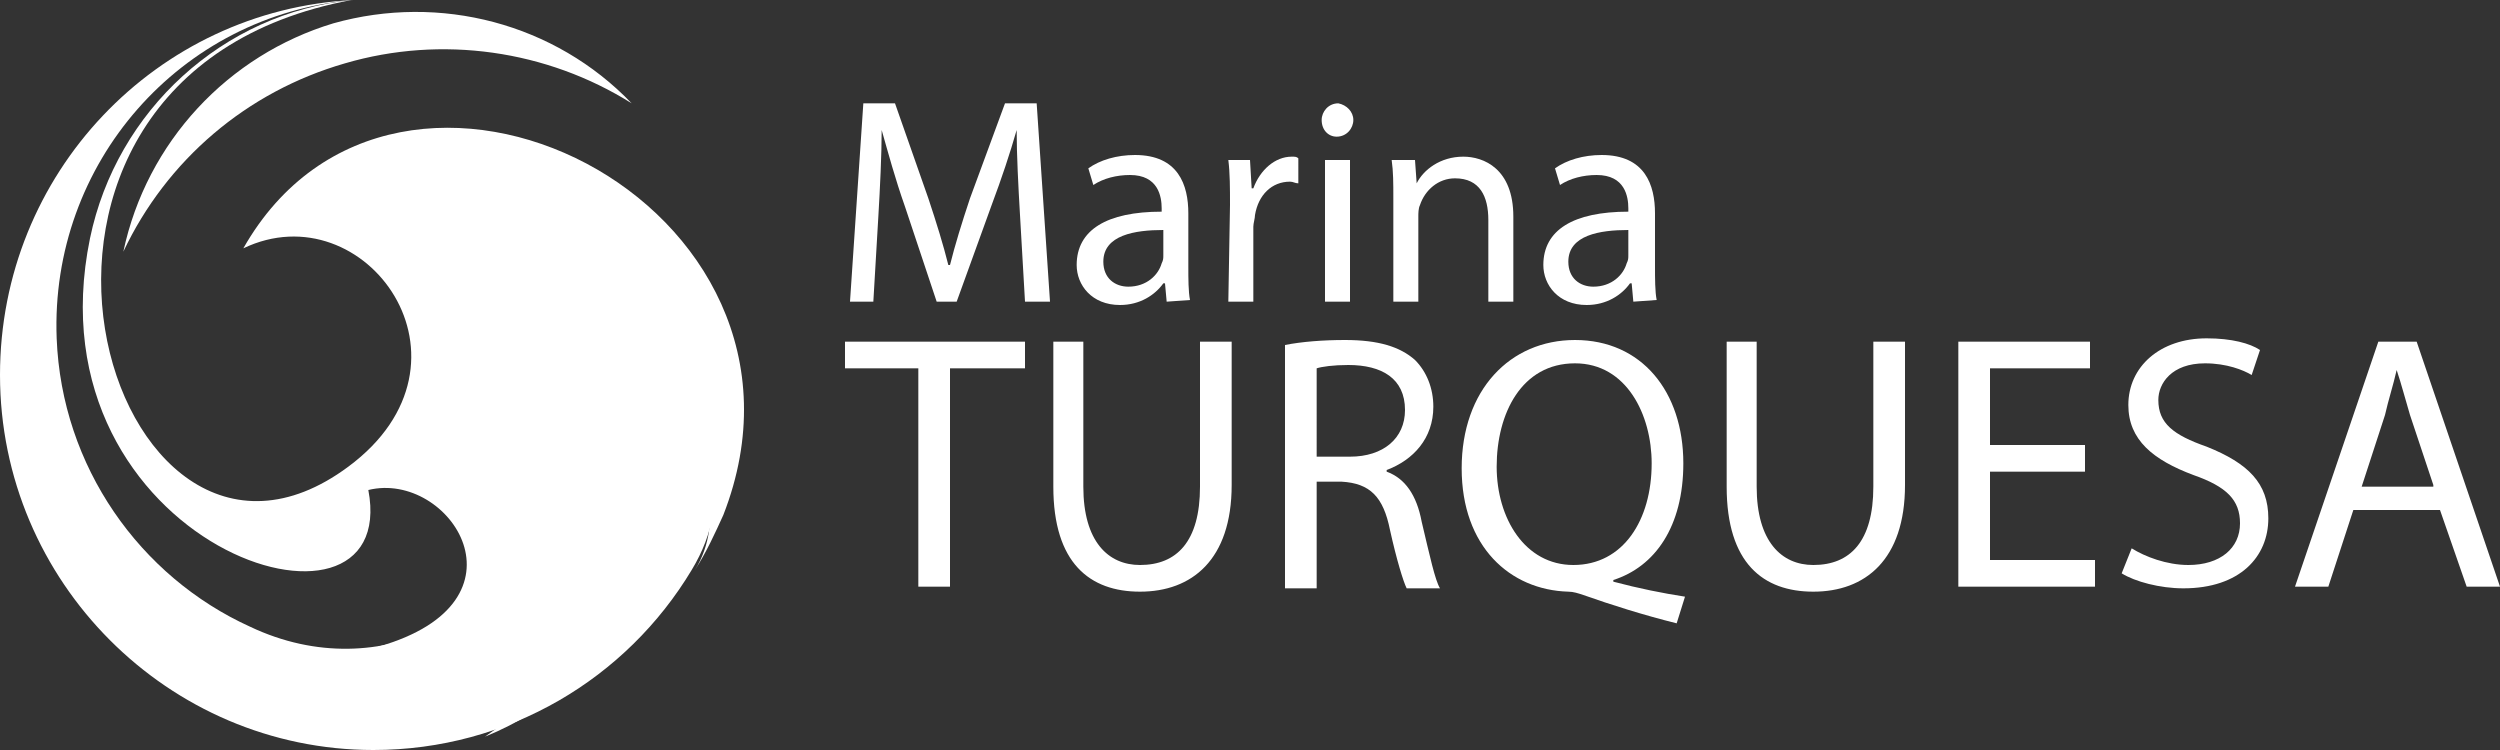 <?xml version="1.0" encoding="utf-8"?>
<!-- Generator: Adobe Illustrator 24.3.0, SVG Export Plug-In . SVG Version: 6.00 Build 0)  -->
<svg version="1.1" id="Capa_1" xmlns="http://www.w3.org/2000/svg" xmlns:xlink="http://www.w3.org/1999/xlink" x="0px" y="0px"
	 viewBox="0 0 150 45" style="enable-background:new 0 0 150 45;" xml:space="preserve">
<rect x="0" y="0" width="150" height="45" fill="#333333" stroke="none"/>
<style type="text/css">
	.st0{fill-rule:evenodd;clip-rule:evenodd;fill:#FFFFFF;}
	.st1{fill:#FFFFFF;}
</style>
<g>
	<path class="st0" d="M7.4,15.1C10,9.6,14.8,5.5,20.7,3.8C26.5,2.1,32.8,3,37.9,6.2C33.3,1.4,26.4-0.4,20,1.4
		C13.7,3.3,8.8,8.5,7.4,15.1"/>
	<path class="st0" d="M40,24.4c-0.4,8-4.4,15.3-10.9,19.8C37,41,41.5,32.8,40,24.4"/>
	<path class="st1" d="M14.6,14.9c7.3-3.5,14.8,6.8,6.3,13.1C6.5,38.7-3.7,4.6,21.1,0C13.4,0.8,7,6.6,5.4,14.3
		C1.6,32.8,24.1,39.9,22.1,29.4c4.9-1.2,10.1,6.7,0.6,9.4c-0.2,0.3-0.3,0.5-0.5,0.8c11.3-1.3,15.8-15.7,6-16.8
		c9.4-3.6,17.1,5.5,13.5,11.4c0.7-1.1,1.2-2.2,1.7-3.3C50.7,12.2,23.8-1.3,14.6,14.9"/>
	<path class="st0" d="M26.1,37.7C23,39.2,19,39.5,15,37.6C8.4,34.6,3.7,28,3.4,20.3C3,9.8,10.8,0.9,21.2,0C9.4,0.6,0,10.4,0,22.5
		C0,34.9,10.1,45,22.4,45c8.1,0,15.2-4.3,19.1-10.8C46.9,25.3,35.2,17,27,22.5C35.4,26.1,32.7,34.5,26.1,37.7"/>
	<g>
		<path class="st1" d="M61.2,12.9C61.1,11.2,61,9.3,61,7.8l0,0c-0.4,1.4-0.9,2.9-1.5,4.5l-2.1,5.8h-1.2l-1.9-5.7
			c-0.6-1.7-1-3.2-1.4-4.6l0,0c0,1.5-0.1,3.5-0.2,5.2l-0.3,5.1H51l0.8-11.9h1.9l2,5.7c0.5,1.5,0.9,2.8,1.2,4H57
			c0.3-1.2,0.7-2.5,1.2-4l2.1-5.7h1.9L63,18.1h-1.5L61.2,12.9z"/>
		<path class="st1" d="M70,18.1L69.9,17h-0.1c-0.5,0.7-1.4,1.3-2.6,1.3c-1.7,0-2.6-1.2-2.6-2.4c0-2.1,1.8-3.2,5.1-3.2v-0.2
			c0-0.7-0.2-2-1.9-2c-0.8,0-1.6,0.2-2.2,0.6l-0.3-1C66,9.6,67,9.3,68.1,9.3c2.6,0,3.2,1.8,3.2,3.5V16c0,0.7,0,1.5,0.1,2L70,18.1
			L70,18.1z M69.8,13.8c-1.7,0-3.6,0.3-3.6,1.9c0,1,0.7,1.5,1.5,1.5c1.1,0,1.8-0.7,2-1.4c0.1-0.2,0.1-0.3,0.1-0.5V13.8z"/>
		<path class="st1" d="M73.8,12.3c0-1,0-1.9-0.1-2.7H75l0.1,1.7h0.1c0.4-1.1,1.3-1.9,2.3-1.9c0.2,0,0.3,0,0.4,0.1V11
			c-0.2,0-0.3-0.1-0.5-0.1c-1.1,0-1.9,0.8-2.1,2c0,0.2-0.1,0.5-0.1,0.7v4.5h-1.5L73.8,12.3L73.8,12.3z"/>
		<path class="st1" d="M81.2,7.2c0,0.5-0.4,1-1,1c-0.5,0-0.9-0.4-0.9-1c0-0.5,0.4-1,1-1C80.8,6.3,81.2,6.7,81.2,7.2z M79.5,18.1V9.6
			H81v8.5H79.5z"/>
		<path class="st1" d="M83.6,11.9c0-0.9,0-1.6-0.1-2.3h1.4L85,11l0,0c0.4-0.8,1.4-1.6,2.8-1.6c1.2,0,3,0.7,3,3.6v5.1h-1.5v-4.9
			c0-1.4-0.5-2.5-2-2.5c-1,0-1.8,0.7-2.1,1.6c-0.1,0.2-0.1,0.5-0.1,0.7v5.1h-1.5C83.6,18.1,83.6,11.9,83.6,11.9z"/>
		<path class="st1" d="M98,18.1L97.9,17h-0.1c-0.5,0.7-1.4,1.3-2.6,1.3c-1.7,0-2.6-1.2-2.6-2.4c0-2.1,1.8-3.2,5.1-3.2v-0.2
			c0-0.7-0.2-2-1.9-2c-0.8,0-1.6,0.2-2.2,0.6l-0.3-1C94,9.6,95,9.3,96.1,9.3c2.6,0,3.2,1.8,3.2,3.5V16c0,0.7,0,1.5,0.1,2L98,18.1
			L98,18.1z M97.7,13.8c-1.7,0-3.6,0.3-3.6,1.9c0,1,0.7,1.5,1.5,1.5c1.1,0,1.8-0.7,2-1.4c0.1-0.2,0.1-0.3,0.1-0.5V13.8z"/>
	</g>
	<g>
		<path class="st1" d="M55.1,22.1h-4.4v-1.6h10.8v1.6H57v13.1h-1.9V22.1z"/>
		<path class="st1" d="M65,20.5v8.7c0,3.3,1.5,4.7,3.4,4.7c2.2,0,3.6-1.4,3.6-4.7v-8.7h1.9v8.6c0,4.5-2.4,6.4-5.5,6.4
			c-3,0-5.2-1.7-5.2-6.3v-8.7H65z"/>
		<path class="st1" d="M77.1,20.7c1-0.2,2.3-0.3,3.6-0.3c2,0,3.3,0.4,4.2,1.2c0.7,0.7,1.1,1.7,1.1,2.8c0,1.9-1.2,3.2-2.8,3.8v0.1
			c1.1,0.4,1.8,1.4,2.1,3c0.5,2.1,0.8,3.5,1.1,4h-2c-0.2-0.4-0.6-1.7-1-3.5c-0.4-2-1.2-2.8-2.9-2.9H79v6.4h-1.9V20.7z M79,27.4h2
			c2,0,3.3-1.1,3.3-2.8c0-1.9-1.4-2.7-3.4-2.7c-0.9,0-1.6,0.1-1.9,0.2V27.4z"/>
		<path class="st1" d="M100.6,37.4c-2-0.5-3.9-1.1-5.6-1.7c-0.3-0.1-0.6-0.2-0.9-0.2c-3.5-0.1-6.4-2.7-6.4-7.4s2.9-7.7,6.8-7.7
			c4,0,6.5,3.1,6.5,7.4c0,3.8-1.7,6.2-4.2,7v0.1c1.5,0.4,3,0.7,4.3,0.9L100.6,37.4z M99.1,27.8c0-2.9-1.5-6-4.6-6
			c-3.2,0-4.7,3-4.7,6.2c0,3.1,1.7,5.9,4.6,5.9C97.4,33.9,99.1,31.2,99.1,27.8z"/>
		<path class="st1" d="M105.4,20.5v8.7c0,3.3,1.5,4.7,3.4,4.7c2.2,0,3.6-1.4,3.6-4.7v-8.7h1.9v8.6c0,4.5-2.4,6.4-5.5,6.4
			c-3,0-5.2-1.7-5.2-6.3v-8.7H105.4z"/>
		<path class="st1" d="M125.1,28.3h-5.7v5.3h6.3v1.6h-8.2V20.5h7.9v1.6h-6v4.6h5.7C125.1,26.7,125.1,28.3,125.1,28.3z"/>
		<path class="st1" d="M127.9,32.9c0.8,0.5,2.1,1,3.4,1c1.9,0,3.1-1,3.1-2.5c0-1.4-0.8-2.2-2.8-2.9c-2.4-0.9-3.9-2.1-3.9-4.2
			c0-2.3,1.9-4,4.7-4c1.5,0,2.6,0.3,3.2,0.7l-0.5,1.5c-0.5-0.3-1.5-0.7-2.8-0.7c-2,0-2.8,1.2-2.8,2.2c0,1.4,0.9,2.1,2.9,2.8
			c2.5,1,3.7,2.2,3.7,4.3c0,2.3-1.7,4.2-5.1,4.2c-1.4,0-2.9-0.4-3.7-0.9L127.9,32.9z"/>
		<path class="st1" d="M141.2,30.6l-1.5,4.6h-2l5-14.7h2.3l5,14.7h-2l-1.6-4.6H141.2z M146,29.1l-1.4-4.2c-0.3-1-0.5-1.8-0.8-2.7
			l0,0c-0.2,0.9-0.5,1.8-0.7,2.7l-1.4,4.3h4.3L146,29.1L146,29.1z"/>
	</g>
</g>
</svg>

